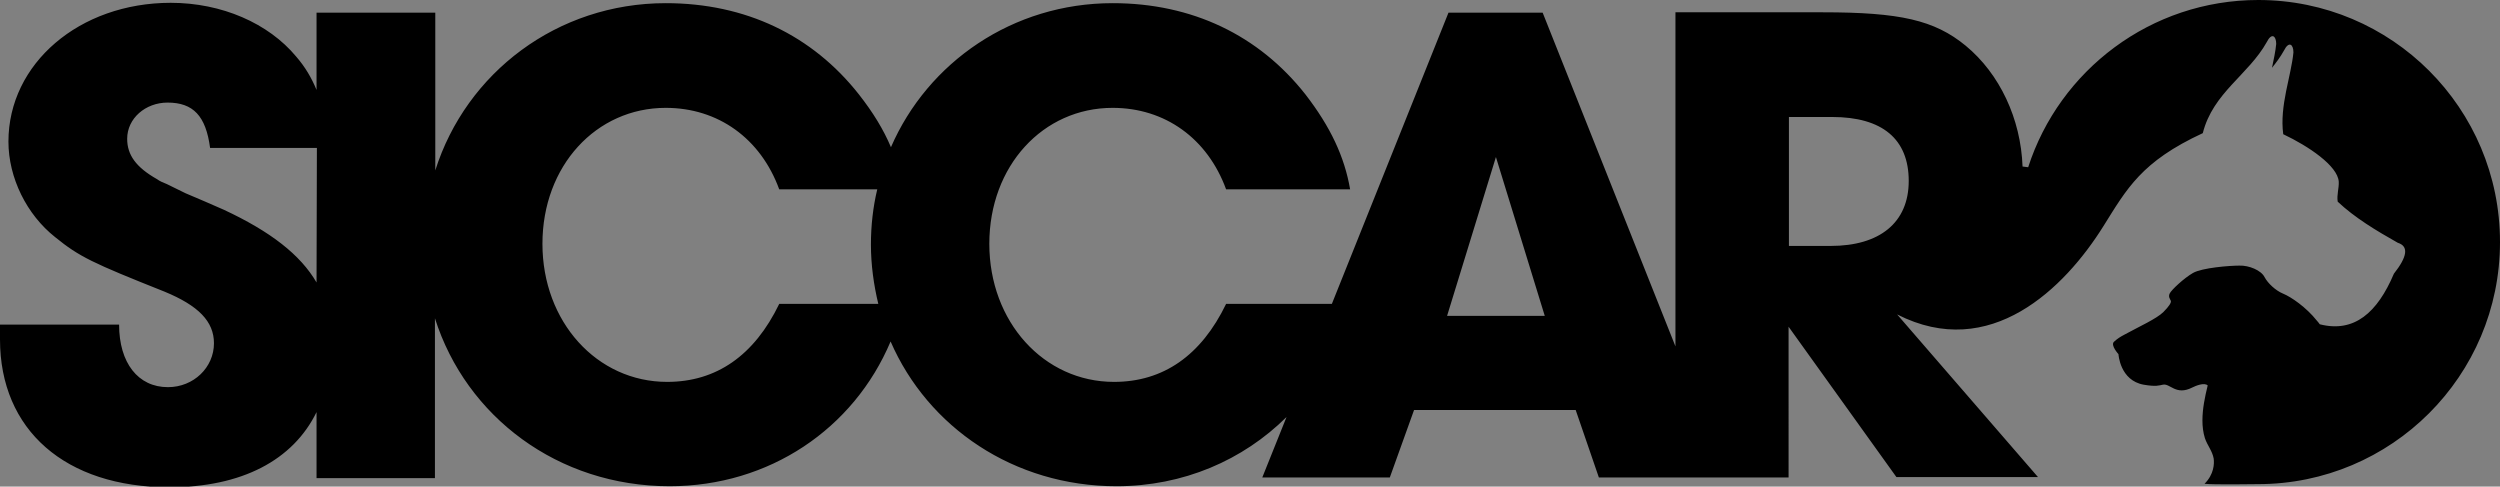 <?xml version="1.0" encoding="utf-8"?>
<!-- Generator: Adobe Illustrator 22.0.1, SVG Export Plug-In . SVG Version: 6.00 Build 0)  -->
<svg version="1.1" id="Layer_1" xmlns="http://www.w3.org/2000/svg" xmlns:xlink="http://www.w3.org/1999/xlink" x="0px" y="0px"
	 viewBox="0 0 711.6 138.5" style="enable-background:new 0 0 711.6 138.5;" xml:space="preserve">
<rect x="0" y="0" width="711.6" height="138.5" fill="#808080" stroke="none"/>
<style type="text/css">
	.st0{fill:#FFFFFF;}
</style>
<path d="M768.3,614.3h-60v-60h60V614.3z M792.2,602.3v-36H810c4.4,0,7.7,0.6,9.8,1.9c2.7,1.7,4.1,4.1,4.1,7.3c0,3.1-1.6,5.6-4.7,7.6
	c1.8,0.5,3.3,1.5,4.4,2.9c1.1,1.5,1.6,3.3,1.6,5.4c0,1.5-0.2,2.9-0.7,4.2c-0.5,1.3-1.2,2.3-2.1,3.2c-0.6,0.6-1.5,1.2-2.7,1.8
	c-1.2,0.6-2.3,1-3.5,1.3c-1.1,0.3-3.1,0.4-5.9,0.4H792.2z M803.6,574.4v6.4h4.5c1.8,0,3.1-0.3,3.8-0.9c0.7-0.6,1.1-1.3,1.1-2.3
	c0-0.7-0.2-1.3-0.6-1.9c-0.4-0.5-1-0.9-1.7-1.1c-0.5-0.1-1.6-0.2-3.3-0.2H803.6z M803.6,587.2v6.8h4.8c2.3,0,3.8-0.3,4.6-0.9
	c0.8-0.6,1.1-1.5,1.1-2.6c0-1.1-0.4-1.9-1.1-2.5c-0.7-0.6-2.3-0.9-4.6-0.9H803.6z M844.6,566.3h11.8v22.2c0,1.5,0.2,2.6,0.5,3.3
	c0.4,0.8,1,1.4,1.9,1.8c0.9,0.5,2,0.7,3.2,0.7c1.7,0,3.1-0.5,4-1.4c1-0.9,1.4-2.4,1.4-4.5v-22.2h11.8v21c0,2.6-0.2,4.7-0.6,6.3
	c-0.4,1.5-1.1,2.9-2,4.1c-1,1.2-2.1,2.2-3.5,3.1c-1.4,0.9-3,1.5-4.9,1.9c-1.9,0.4-3.9,0.7-6.1,0.7c-2.5,0-4.8-0.2-6.6-0.7
	c-1.9-0.4-3.5-1.1-4.9-2c-1.4-0.9-2.5-1.9-3.4-3c-0.9-1.2-1.6-2.7-2.2-4.7c-0.3-1.2-0.5-3.2-0.5-5.7V566.3z M899.7,602.3v-36h17.6
	c2.5,0,4.5,0.1,6.2,0.4c1.7,0.3,3,0.7,4.1,1.2c1.1,0.6,2,1.3,2.8,2.1c0.8,0.9,1.3,1.8,1.7,2.8c0.4,1,0.6,2.2,0.6,3.7
	c0,1.8-0.3,3.3-0.9,4.5c-0.6,1.2-1.4,2.2-2.4,3c-0.7,0.6-1.7,1-2.8,1.3c2.3,0.9,3.9,1.9,4.7,2.9c0.8,1.1,1.3,2.9,1.3,5.4l0.2,5.7
	c0,0.8,0.1,1.3,0.2,1.5c0.2,0.2,0.5,0.3,0.9,0.4v1.1h-12c-0.3-1-0.5-2.6-0.6-5l-0.1-2.7c0-1.2-0.2-2.2-0.6-2.8
	c-0.4-0.7-0.9-1.2-1.7-1.5c-0.7-0.3-1.9-0.5-3.4-0.5h-4.6v12.5H899.7z M911.1,581.9h5.6c1.8,0,3.1-0.3,3.8-0.9
	c0.7-0.6,1.1-1.5,1.1-2.5c0-1.1-0.4-1.9-1.1-2.5c-0.7-0.6-2-0.9-3.8-0.9h-5.8V581.9z M950.4,566.3h33.1v9.5h-10.7v26.6h-11.8v-26.6
	h-10.7V566.3z M1036,593.6c-1.4,2.9-3.5,5.2-6.3,7c-2.8,1.8-6.3,2.7-10.4,2.7c-5.8,0-10.4-1.7-13.8-5.2c-3.4-3.5-5.2-8.1-5.2-13.8
	c0-2.7,0.4-5.2,1.2-7.4c0.8-2.2,1.9-4,3.2-5.5c1.3-1.5,2.8-2.6,4.2-3.5c1.5-0.8,3-1.4,4.8-1.9c1.7-0.4,3.5-0.7,5.4-0.7
	c3.6,0,6.8,0.7,9.8,2.2c3,1.5,5.3,3.7,6.9,6.5c1.6,2.8,2.4,6.1,2.4,9.8C1038.1,587.5,1037.4,590.7,1036,593.6 M1019.1,594.3
	c1.3,0,2.6-0.3,3.7-1c1.1-0.7,2-1.8,2.7-3.4c0.7-1.6,1-3.5,1-5.7c0-1.6-0.2-3.1-0.5-4.3c-0.3-1.3-0.8-2.3-1.3-3.1
	c-0.5-0.8-1.3-1.4-2.2-2c-0.9-0.5-2-0.8-3.1-0.8c-1.3,0-2.5,0.4-3.7,1.1c-1.1,0.7-2,1.9-2.7,3.4c-0.7,1.5-1,3.4-1,5.7
	c0,3.4,0.8,6,2.3,7.9C1015.4,593.6,1017.1,594.3,1019.1,594.3 M1057.4,602.3v-36h11l12.4,19.3v-19.3h11.3v36h-11.3l-12.1-18.8v18.8
	H1057.4z"/>
<path class="st0" d="M746.9,579.3c0.5-0.2,1.2-0.6,1.9-0.8c0.4-0.1,0.8,0.1,1,0.4c0,0,2.2,4.6,4.5,9.8c2.5,5.8,5.1,12.3,5.1,12.4
	c0.1,0.3,0,0.6-0.2,0.7c-0.3,0.2-0.6,0.1-0.8-0.1c0,0-3-5.2-4.1-6.9c-0.2-0.4-0.8-0.3-0.9,0.2c-0.2,0.9-0.3,2.4-0.8,3.3
	c-0.1,0.2-0.4,0.3-0.6,0.2c-0.6-0.3-1-0.7-1.4-1.3l-0.1-0.2c-0.2-0.4-0.4-0.8-0.5-1.2l-0.3-1.1c0-0.1-0.1-0.3-0.2-0.4
	c-0.1-0.3-0.3-0.8-0.5-1c-0.2-0.3-0.7-0.3-0.8,0l-0.4,0.9c-0.2,0.4-0.5,0.7-1,0.9c-0.3,0.1-0.4,0.1-0.6,0.1c-0.2,0-0.3,0.1-0.3,0.3
	c-0.1,0.4-0.4,1.2-0.6,1.7c-0.1,0.3-0.5,0.4-0.7,0.2c-0.4-0.2-0.6-0.5-0.8-0.7c-0.6-0.5-1-1.2-1.2-2l-0.4-1.7
	c-0.1-0.4-0.2-0.7-0.4-1.1c-0.3-0.5-0.7-1.3-1-1.8c-0.3-0.4-0.8-0.4-0.9,0.1c-0.1,1-0.4,2.6-0.7,3.4c-0.2,0.5-0.6,0.4-0.8,0.2
	c-0.1-0.1-0.4-0.6-0.5-0.7c-0.3-0.3-1-0.5-1.3,0.8c-0.2,1.1-0.7,2.8-1.1,3.6c-0.1,0.4-0.6,0.5-0.8,0.1c-0.4-0.7-0.9-1.8-1.2-2.3
	c-0.2-0.4-0.6-0.7-1.1-0.7l-0.2,0c-0.5,0-1-0.3-1.2-0.8l-0.7-1.6c-0.1-0.2-0.2-0.3-0.4-0.4l-0.6-0.3c-0.5-0.3-0.9-0.6-1.3-1
	l-0.3-0.4c-0.5-0.7-1.3-0.6-1.5,0.3c-0.3,1.1-1.1,3.9-1.5,4.8c-0.1,0.3-0.5,0.4-0.7,0.2c-0.5-0.5-0.7-1.2-1.2-1.5
	c-0.3-0.2-0.7-0.1-0.8,0.2c-1,1.9-3.8,7.9-3.8,7.9c-0.2,0.3-0.6,0.4-0.8,0.2c-0.3-0.3-0.3-0.6-0.2-0.9c0,0,2.1-7.2,2.9-9.6
	c0.9-2.6,2-5.6,2-5.6c0.2-0.5,0.5-0.9,1-1.1l0.7-0.3c0.4-0.2,0.7-0.5,0.9-0.9c0.5-1.2,1.5-3.5,2-4.7c0.1-0.3,0.4-0.5,0.7-0.6
	c0.4-0.1,0.8-0.2,1.1-0.2c0.4-0.1,0.7-0.3,0.8-0.7l4.4-8c0.2-0.3,0.5-0.5,0.8-0.6l1-0.3c0.3-0.1,0.5-0.2,0.6-0.5l1.7-2.7
	c0.2-0.3,0.6-0.3,0.7,0c0.9,1.3,2.6,4.7,4,7.2c1.2,2.3,2.6,5.3,3.2,6.4C746,579.3,746.5,579.5,746.9,579.3"/>
<path d="M642.8,0c-30.6,0-56.6,20-65.5,47.6l-1.6-0.2c-0.5-13.6-6.5-26.4-16.2-34.4c-8.9-7.3-18.7-9.5-40.7-9.5h-41.9v95.1
	L439.1,3.6h-26.8l-33.2,82.9H349c-7.1,14.7-17.9,22.2-31.9,22.2c-20,0-35.5-17.1-35.5-39.3s15.3-38.7,35.1-38.7
	c14.9,0,27,8.7,32.3,23.2h35.3c-1.6-9.3-5.6-17.8-12.7-27c-13.3-16.9-32.3-26-54.9-26c-28.4,0-52.6,16.8-63.1,41
	c-2.1-5-5.1-9.9-9.1-15c-13.3-16.9-32.3-26-55-26c-30.9,0-56.8,19.8-65.6,47.6V3.6H90.1v22c-1.4-3.4-3.2-6.5-5.8-9.5
	C76.4,6.6,63.1,0.8,48.6,0.8c-26,0-46.2,17.3-46.2,39.5c0,10.3,5.2,20.8,13.3,27.2c6.9,5.6,10.5,7.3,31.1,15.5
	c9.7,4,14.1,8.5,14.1,14.7c0,6.9-5.8,12.5-13.1,12.5c-8.5,0-13.9-6.9-13.9-17.8H0v4.2c0,25.8,18.6,42.1,48.2,42.1
	c20.6,0,35.2-7.7,41.9-21.4v18.8h33.7V90.6c8.9,28,35,47.8,66.8,47.8c28.3,0,52.4-16.3,62.9-41.2c10.6,24.4,35.1,41.2,64.3,41.2
	c19,0,36-7.4,48.4-19.7l-6.9,17.2h36.3l6.9-19.2h46l6.6,19.2h54V93l30.7,42.8H564h16.1l-40.1-46.3c26.5,13.5,47.7-7.5,58.7-25.1
	c6.7-10.7,10.8-18.4,28.3-26.5c2.9-11.5,13-16.6,18.2-25.9c1.4-2.8,2.7-1.8,2.7,0.5c-0.2,2.1-0.7,4.4-1.2,6.8
	c1.2-1.5,2.4-3.1,3.4-4.9c1.4-2.8,2.7-1.8,2.7,0.5c-0.6,6.6-4,15.2-2.9,23.3c7.2,3.4,15.5,9,15.8,13.5c0.1,1.9-0.6,3.7-0.3,5.7
	c4.9,4.6,10.9,8.2,17.1,11.7c3.2,1,2.7,4-1.1,8.8c-4.7,11.1-11.3,16.9-21.1,14.4c-0.3-0.4-0.6-0.8-0.8-1c-3.1-3.9-7.4-6.8-9.6-7.7
	c-2.2-0.9-4.4-3-5.3-4.7c-1-2-4.5-3.4-7.2-3.3c-2.7,0-10.6,0.6-13.2,2.1s-6.1,4.8-6.6,5.8c-0.5,1,0.1,1.6,0.3,2.1
	c0.2,0.5-0.5,1.6-2.1,3.2c-1.9,1.9-6.8,4.1-11.2,6.5c-1.1,0.6-1.8,1-2.9,2c-1,1,1.3,3.5,1.3,3.5s0.4,7.5,7.2,8.7
	c3.5,0.6,4.4,0.2,5.4,0c2.1-0.5,3.7,3.2,8.4,0.8c1-0.5,3.4-1.5,4.4-0.6c-0.8,3.3-1.5,6.6-1.5,10c0,1.7,0.2,3.4,0.7,5
	c0.7,2.1,2.1,3.6,2.5,5.8c0.2,1.5,0.1,4.5-2.6,7.2c2.5,0.3,14.4,0.1,15.2,0.1c38,0,68.9-30.8,68.9-68.9S680.8,0,642.8,0z M90.1,80.4
	C85.5,72.5,77,65.9,63.7,59.7l-5.5-2.4L52.8,55l-5.3-2.6c-1-0.4-2-0.8-2.8-1.4c-6-3.4-8.5-6.9-8.5-11.5c0-5.8,5.2-10.3,11.5-10.3
	c7.3,0,10.9,3.8,12.1,12.9h30.4L90.1,80.4L90.1,80.4z M221.8,86.5c-7.1,14.7-17.9,22.2-31.9,22.2c-20,0-35.5-17.1-35.5-39.3
	s15.3-38.7,35.1-38.7c14.9,0,27,8.7,32.3,23.2h27.9c-1.2,5-1.8,10.3-1.8,15.7c0,5.8,0.8,11.5,2.1,16.9
	C250,86.5,221.8,86.5,221.8,86.5z M411.9,89.9l13.9-45.2l13.9,45.2H411.9L411.9,89.9z M521.1,70h-11.9V33.3h12.3
	c14.3,0,21.8,6.3,21.8,18.2S535,70,521.1,70z"/>
</svg>
